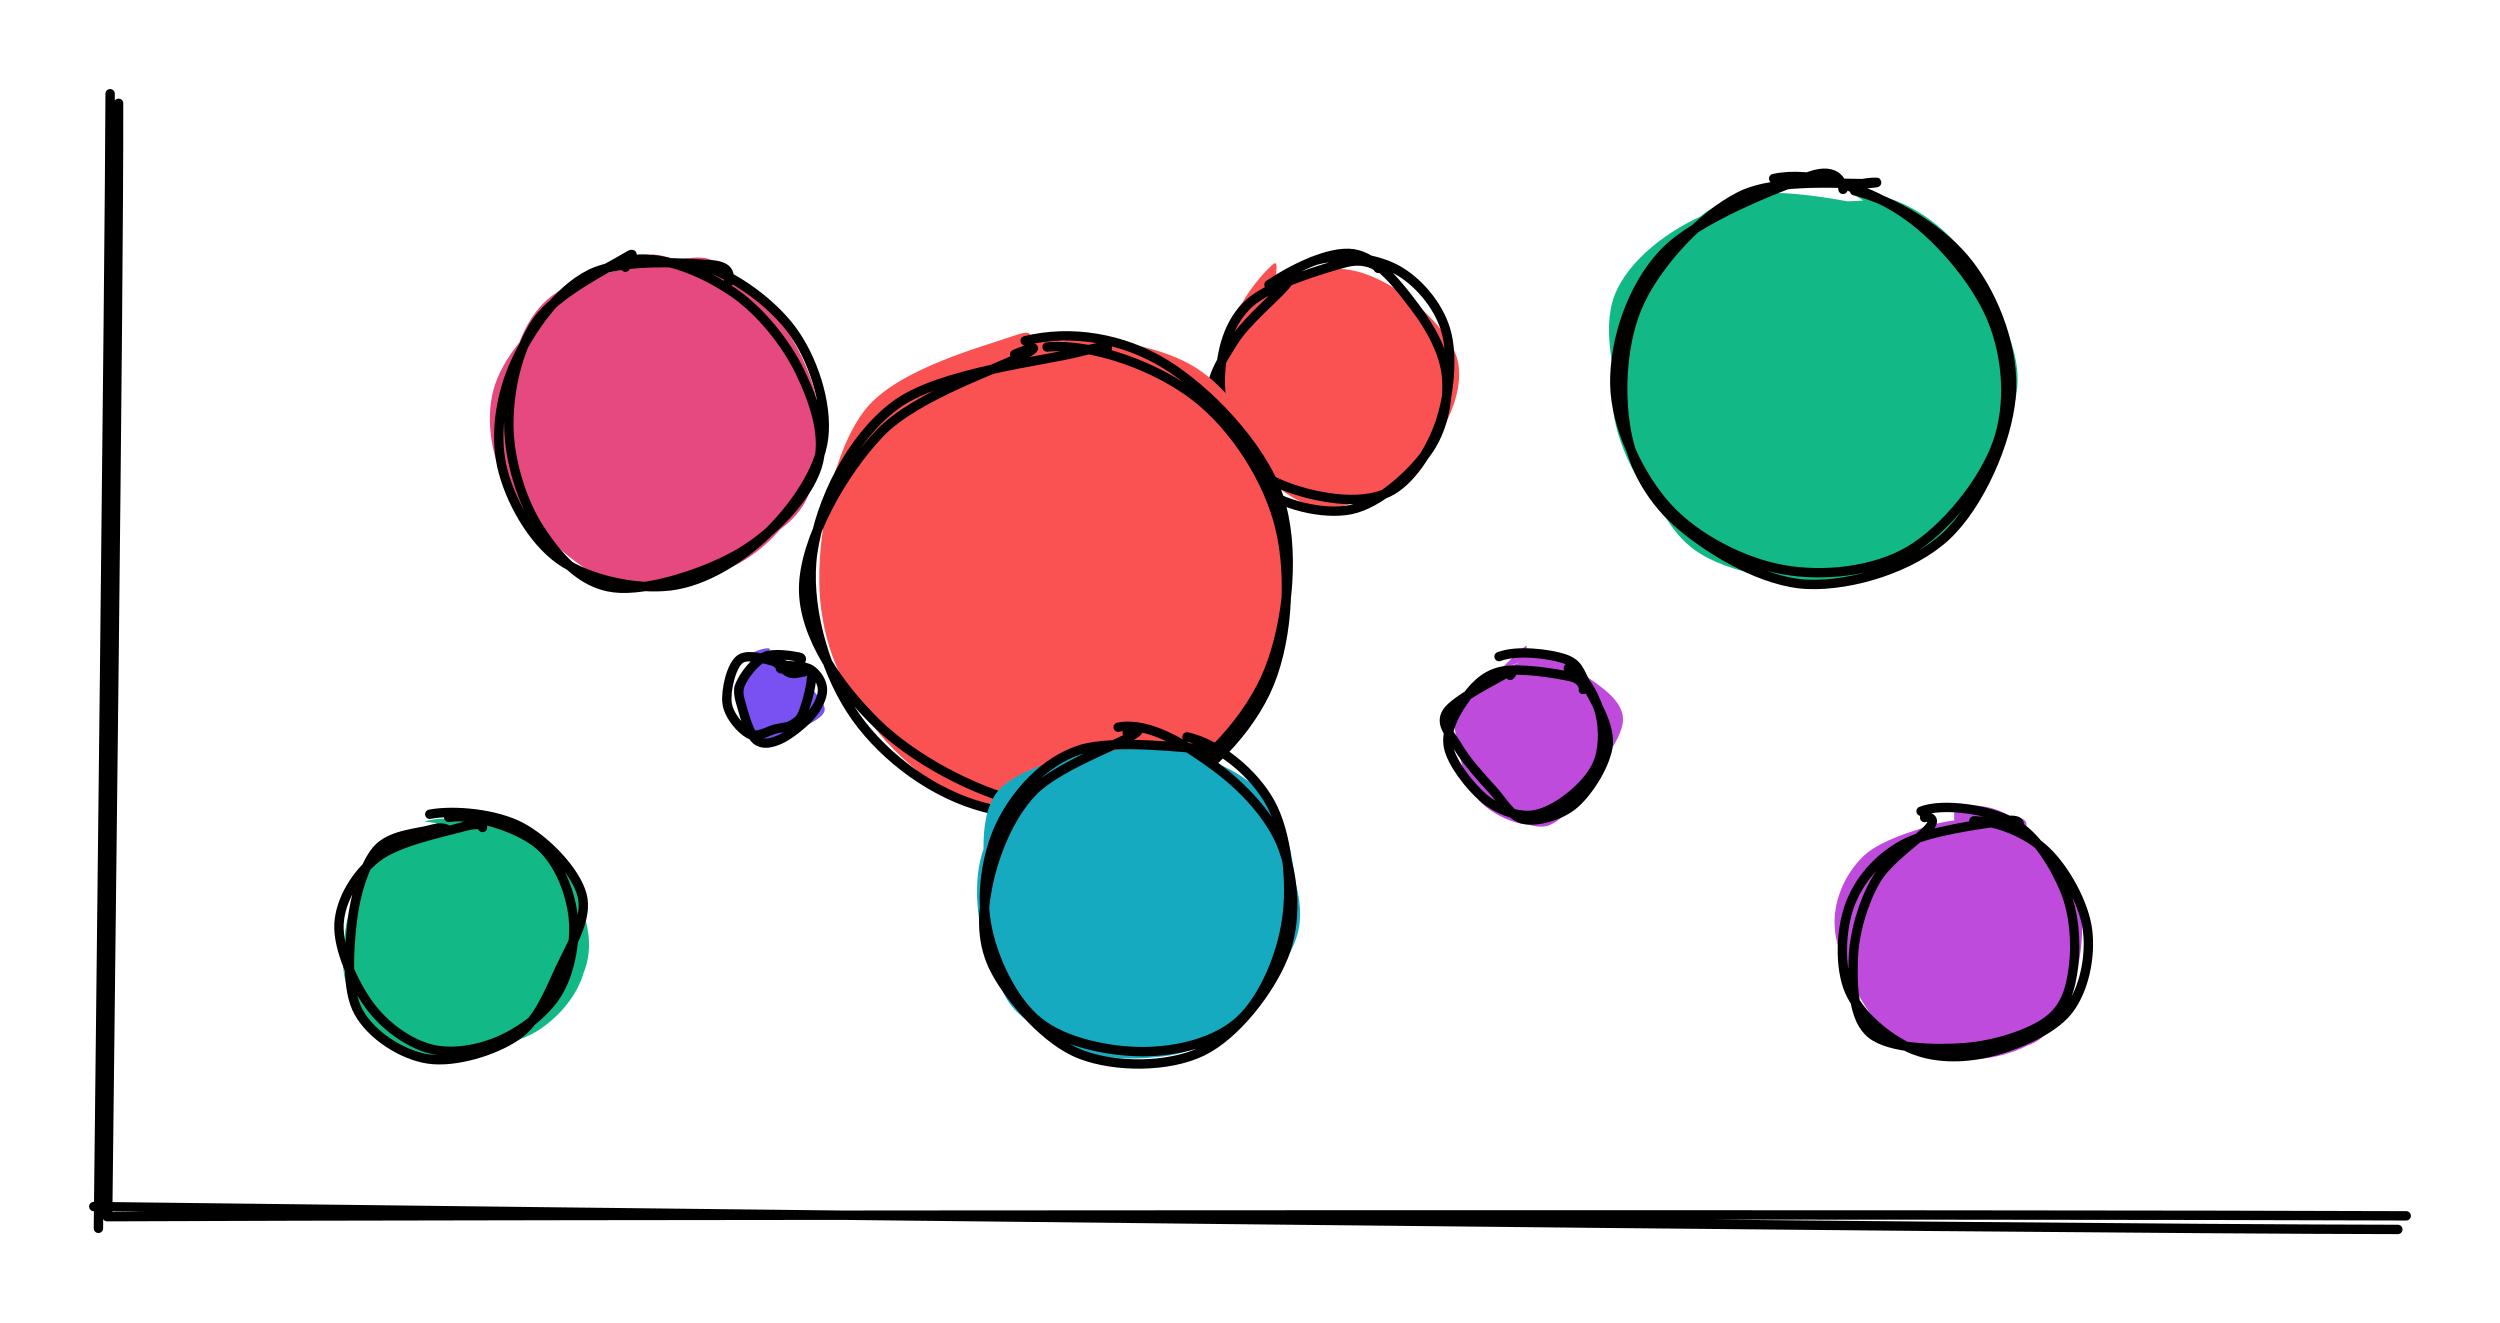 <svg version="1.1" xmlns="http://www.w3.org/2000/svg" viewBox="0 0 266.635 141.126" width="266.635" height="141.126">
  <!-- svg-source:excalidraw -->
  
  <defs>
    <style class="style-fonts">
      @font-face {
        font-family: "Virgil";
        src: url("https://excalidraw.com/Virgil.woff2");
      }
      @font-face {
        font-family: "Cascadia";
        src: url("https://excalidraw.com/Cascadia.woff2");
      }
    </style>
  </defs>
  <g stroke-linecap="round"><g transform="translate(11.566 10.957) rotate(0 0.006 59.547)"><path d="M1.08 0.06 C1.13 19.64, 0.13 98.67, -0.08 118.46 M0.18 -0.96 C0.11 18.76, -0.87 100.45, -1.07 120.05" stroke="#000000" stroke-width="1" fill="none"></path></g></g><mask></mask><g stroke-linecap="round"><g transform="translate(11.37 129.844) rotate(0 121.947 0.059)"><path d="M0.06 -0.08 C40.78 -0.28, 204.34 -0.35, 245.26 -0.17 M-1.37 -1.16 C39.11 -0.66, 203.31 1.23, 244.37 1.28" stroke="#000000" stroke-width="1" fill="none"></path></g></g><mask></mask><g stroke-linecap="round" transform="translate(36.466 87.194) rotate(0 12.681 12.681)"><path d="M8.8 0.42 C11.32 -0.33, 15.04 0.36, 17.67 1.41 C20.29 2.45, 23.21 4.21, 24.57 6.69 C25.93 9.17, 26.5 13.59, 25.85 16.29 C25.19 18.98, 22.99 21.49, 20.64 22.88 C18.3 24.28, 14.5 24.68, 11.78 24.66 C9.06 24.64, 6.22 24.4, 4.3 22.76 C2.39 21.11, 0.56 17.58, 0.29 14.8 C0.02 12.02, 0.9 8.49, 2.68 6.05 C4.46 3.62, 9.3 1.04, 10.95 0.19 C12.6 -0.65, 12.51 0.76, 12.59 0.96 M11.51 -0.42 C14.21 -0.71, 17.83 0.55, 20.22 2.36 C22.61 4.18, 25.06 7.88, 25.86 10.47 C26.66 13.07, 26.56 15.71, 25.04 17.92 C23.51 20.13, 19.59 22.43, 16.7 23.74 C13.82 25.05, 10.38 26.69, 7.72 25.78 C5.05 24.87, 1.81 20.78, 0.7 18.28 C-0.42 15.79, 0.35 13.46, 1.02 10.78 C1.68 8.1, 2.71 3.85, 4.69 2.22 C6.68 0.59, 11.83 1.55, 12.95 1.02 C14.06 0.49, 11.56 -0.85, 11.37 -0.96" stroke="none" stroke-width="0" fill="#12b886"></path><path d="M11.4 -0.01 C14.01 -0.44, 18.54 1, 20.74 2.69 C22.94 4.38, 24.21 7.51, 24.61 10.15 C25.01 12.78, 24.43 16.22, 23.15 18.48 C21.88 20.75, 19.24 22.7, 16.95 23.73 C14.65 24.76, 11.72 25.29, 9.38 24.66 C7.04 24.03, 4.51 22.19, 2.9 19.97 C1.28 17.75, -0.45 13.97, -0.31 11.35 C-0.17 8.73, 1.55 5.98, 3.74 4.26 C5.93 2.54, 10.95 1.54, 12.83 1.01 C14.71 0.48, 14.89 0.86, 15 1.06 M9.37 -0.35 C11.95 -0.84, 16.4 -0.42, 19.1 1.01 C21.8 2.44, 24.91 5.7, 25.6 8.22 C26.29 10.74, 24.41 13.63, 23.24 16.14 C22.07 18.66, 20.92 21.71, 18.58 23.31 C16.24 24.91, 12 26.18, 9.2 25.75 C6.4 25.33, 3.14 23.21, 1.79 20.77 C0.43 18.33, 0.77 14.02, 1.09 11.13 C1.42 8.25, 2.35 5.1, 3.72 3.46 C5.1 1.83, 8.08 1.67, 9.35 1.32 C10.62 0.96, 10.93 1.15, 11.35 1.33" stroke="#000000" stroke-width="1" fill="none"></path></g><g stroke-linecap="round" transform="translate(78.735 70.287) rotate(0 4.227 4.227)"><path d="M2.97 0.3 C3.98 0.15, 5.65 0.57, 6.48 1.06 C7.32 1.55, 7.51 2.48, 7.96 3.23 C8.41 3.98, 9.39 4.87, 9.2 5.55 C9.01 6.23, 7.81 6.81, 6.8 7.32 C5.79 7.82, 3.96 8.59, 3.15 8.6 C2.34 8.61, 2.38 7.93, 1.93 7.38 C1.48 6.83, 0.61 6.2, 0.45 5.29 C0.28 4.39, 0.41 2.85, 0.93 1.94 C1.45 1.03, 2.94 0.09, 3.54 -0.15 C4.14 -0.38, 4.53 0.43, 4.54 0.54 M1.92 -0.23 C2.52 -0.34, 3.62 0.23, 4.56 0.8 C5.49 1.36, 7.08 2.55, 7.54 3.13 C7.99 3.71, 7.46 3.68, 7.27 4.25 C7.08 4.83, 6.63 6.06, 6.4 6.59 C6.18 7.13, 6.78 7.14, 5.92 7.47 C5.05 7.8, 2.13 8.88, 1.23 8.56 C0.34 8.24, 0.82 6.5, 0.56 5.52 C0.3 4.55, -0.81 3.8, -0.34 2.72 C0.13 1.64, 3.11 -0.43, 3.36 -0.95 C3.62 -1.47, 1.46 -0.83, 1.17 -0.4" stroke="none" stroke-width="0" fill="#7950f2"></path><path d="M4.91 0.67 C5.68 0.77, 7.05 0.69, 7.73 1.13 C8.41 1.57, 8.99 2.48, 8.99 3.3 C8.98 4.12, 8.47 5.17, 7.71 6.05 C6.95 6.93, 5.4 8.16, 4.44 8.58 C3.47 9.01, 2.57 9.17, 1.91 8.62 C1.25 8.07, 0.73 6.29, 0.45 5.3 C0.18 4.3, -0.15 3.58, 0.24 2.66 C0.64 1.73, 1.77 0.24, 2.81 -0.24 C3.84 -0.71, 5.85 -0.32, 6.46 -0.21 C7.07 -0.09, 6.49 0.36, 6.46 0.44 M3.06 -0.17 C3.95 0.03, 4.73 1.18, 5.51 1.48 C6.3 1.78, 7.51 0.92, 7.76 1.6 C8 2.29, 7.3 4.7, 6.97 5.6 C6.64 6.5, 6.25 6.69, 5.77 6.99 C5.29 7.3, 4.85 7.26, 4.09 7.43 C3.32 7.59, 2.05 8.45, 1.17 7.99 C0.29 7.53, -1.03 6.03, -1.19 4.69 C-1.35 3.36, -0.76 0.68, 0.23 -0.01 C1.21 -0.71, 4.02 0.36, 4.73 0.54 C5.44 0.71, 4.53 1.1, 4.5 1.04" stroke="#000000" stroke-width="1" fill="none"></path></g><g stroke-linecap="round" transform="translate(154.818 70.287) rotate(0 8.454 8.454)"><path d="M5.73 0.96 C7.43 0.29, 10.2 -0.28, 12.01 0.41 C13.81 1.1, 15.72 3.51, 16.56 5.12 C17.39 6.74, 17.51 8.57, 17 10.09 C16.49 11.61, 14.9 12.98, 13.5 14.24 C12.11 15.49, 10.33 17.42, 8.61 17.61 C6.9 17.8, 4.49 16.61, 3.19 15.36 C1.9 14.1, 1.16 11.92, 0.84 10.07 C0.52 8.23, 0.44 5.78, 1.28 4.28 C2.13 2.77, 4.93 1.68, 5.92 1.03 C6.9 0.38, 7.1 0.49, 7.17 0.35 M8.36 -0.64 C10.41 -0.57, 13.35 1.11, 15 2.28 C16.65 3.45, 18.24 4.72, 18.28 6.38 C18.32 8.05, 16.57 10.38, 15.23 12.29 C13.9 14.19, 12.11 17.25, 10.24 17.79 C8.38 18.33, 5.49 16.39, 4.06 15.52 C2.63 14.65, 2.29 14.18, 1.67 12.55 C1.05 10.92, 0.02 7.38, 0.35 5.72 C0.68 4.07, 2.44 3.79, 3.66 2.64 C4.87 1.49, 6.9 -0.63, 7.64 -1.19 C8.38 -1.75, 7.75 -1.07, 8.1 -0.71" stroke="none" stroke-width="0" fill="#be4bdb"></path><path d="M12.45 0.98 C14.08 1.66, 15.11 3.62, 15.66 5.24 C16.2 6.86, 16.26 9.11, 15.74 10.69 C15.23 12.28, 13.84 13.73, 12.57 14.73 C11.3 15.73, 9.65 16.68, 8.11 16.68 C6.57 16.69, 4.75 15.98, 3.35 14.77 C1.94 13.55, 0.01 11.09, -0.33 9.38 C-0.67 7.66, 0.35 5.81, 1.29 4.47 C2.22 3.12, 3.37 1.75, 5.27 1.32 C7.17 0.88, 11.22 1.55, 12.68 1.88 C14.14 2.21, 14.11 3.3, 14.05 3.28 M5.06 -0.26 C7.01 -1, 10.4 -0.55, 11.96 -0.05 C13.51 0.46, 13.6 1.24, 14.39 2.77 C15.18 4.29, 16.9 7.01, 16.7 9.11 C16.49 11.21, 14.67 14.06, 13.18 15.39 C11.7 16.72, 9.26 17.36, 7.79 17.12 C6.32 16.87, 5.52 15.21, 4.34 13.92 C3.15 12.64, 1.51 10.79, 0.71 9.41 C-0.1 8.03, -1.33 6.97, -0.49 5.66 C0.36 4.35, 4.65 2.21, 5.77 1.55 C6.9 0.9, 6.33 1.7, 6.25 1.75" stroke="#000000" stroke-width="1" fill="none"></path></g><g stroke-linecap="round" transform="translate(129.457 28.018) rotate(0 12.681 12.681)"><path d="M12.9 0.66 C15.49 0.55, 18.36 1.96, 20.55 3.6 C22.73 5.23, 25.45 7.99, 26.02 10.47 C26.58 12.94, 25.52 16.07, 23.94 18.43 C22.36 20.8, 18.99 23.61, 16.54 24.68 C14.1 25.75, 11.65 25.64, 9.27 24.85 C6.89 24.06, 3.74 22.27, 2.25 19.94 C0.76 17.61, -0.05 13.7, 0.31 10.86 C0.67 8.02, 2.14 4.64, 4.4 2.91 C6.67 1.17, 12.31 0.88, 13.89 0.45 C15.47 0.02, 14.18 0.17, 13.9 0.33 M6.87 1.77 C9.22 0.93, 13.56 1.31, 16.09 1.91 C18.61 2.51, 20.63 3.44, 22.02 5.36 C23.4 7.29, 24.29 10.88, 24.4 13.46 C24.52 16.04, 24.61 18.73, 22.7 20.85 C20.78 22.96, 15.75 25.77, 12.9 26.14 C10.05 26.5, 7.81 24.74, 5.61 23.03 C3.41 21.33, 0.24 18.81, -0.31 15.92 C-0.86 13.04, 1.2 8.35, 2.31 5.72 C3.41 3.1, 5.58 0.77, 6.31 0.17 C7.05 -0.43, 6.43 1.56, 6.73 2.13" stroke="none" stroke-width="0" fill="#fa5252"></path><path d="M10.48 -0.13 C13.07 -1.05, 16.94 -0.58, 19.32 0.64 C21.69 1.86, 23.94 4.48, 24.74 7.2 C25.55 9.92, 25.11 14.11, 24.16 16.96 C23.21 19.8, 21.25 22.94, 19.05 24.25 C16.84 25.57, 13.6 25.39, 10.95 24.83 C8.29 24.27, 4.84 23.02, 3.14 20.91 C1.43 18.79, 0.6 14.91, 0.7 12.15 C0.81 9.39, 1.55 6.36, 3.77 4.34 C5.98 2.32, 11.69 0.63, 13.98 0.01 C16.28 -0.62, 17.68 0.52, 17.53 0.6 M5.88 2.35 C8.09 0.84, 12.29 -1.35, 14.89 -0.95 C17.49 -0.55, 19.82 2.57, 21.48 4.77 C23.14 6.97, 24.62 9.65, 24.83 12.23 C25.04 14.81, 24.43 17.88, 22.73 20.23 C21.03 22.58, 17.63 25.71, 14.63 26.33 C11.63 26.95, 7.21 25.81, 4.75 23.94 C2.28 22.07, 0.25 17.68, -0.19 15.09 C-0.62 12.5, 0.8 10.51, 2.12 8.39 C3.43 6.27, 6.74 3.54, 7.69 2.37 C8.65 1.2, 7.83 1.5, 7.85 1.38" stroke="#000000" stroke-width="1" fill="none"></path></g><g stroke-linecap="round" transform="translate(87.188 36.472) rotate(0 25.361 25.361)"><path d="M23.72 0 C28.93 -0.72, 36.23 2.28, 40.61 5.43 C45 8.58, 48.82 13.9, 50.05 18.88 C51.29 23.86, 50.29 30.28, 48 35.31 C45.71 40.33, 41.15 46.51, 36.32 49.01 C31.5 51.51, 24.22 51.79, 19.06 50.31 C13.9 48.83, 8.49 44.64, 5.35 40.14 C2.21 35.63, -0.06 28.62, 0.24 23.29 C0.54 17.97, 2.85 12.08, 7.15 8.19 C11.46 4.31, 22.55 1.42, 26.05 0.01 C29.54 -1.4, 28.17 -0.55, 28.11 -0.27 M22.51 0.16 C27.93 -0.97, 35.76 -0.07, 40.22 2.67 C44.67 5.42, 47.9 11.07, 49.25 16.63 C50.6 22.2, 50.49 31, 48.33 36.07 C46.17 41.15, 40.88 44.68, 36.31 47.09 C31.74 49.51, 26.04 51.69, 20.9 50.56 C15.76 49.42, 8.93 44.46, 5.47 40.29 C2.02 36.11, 0.25 31.02, 0.19 25.5 C0.13 19.98, 1.67 11.54, 5.12 7.18 C8.57 2.82, 17.98 0.4, 20.91 -0.65 C23.84 -1.71, 22.27 0.04, 22.7 0.84" stroke="none" stroke-width="0" fill="#fa5252"></path><path d="M24.48 0.54 C29.37 0.11, 36.2 2.62, 40.34 5.85 C44.49 9.08, 48.11 14.67, 49.35 19.92 C50.59 25.18, 50.12 32.51, 47.77 37.39 C45.42 42.27, 40.41 47.22, 35.24 49.21 C30.08 51.21, 22.07 51.03, 16.79 49.35 C11.5 47.68, 6.41 43.67, 3.53 39.18 C0.64 34.69, -1.29 27.84, -0.5 22.44 C0.29 17.03, 3.52 10.33, 8.27 6.77 C13.02 3.2, 24.25 2.04, 27.99 1.05 C31.73 0.06, 30.89 0.73, 30.72 0.84 M22.15 -0.13 C27.03 -1.34, 32.58 -0.42, 37.08 2.35 C41.58 5.11, 47.32 11.02, 49.17 16.46 C51.02 21.9, 50.22 29.77, 48.16 34.98 C46.1 40.19, 41.22 45.34, 36.82 47.69 C32.41 50.05, 26.83 50.27, 21.74 49.09 C16.65 47.91, 10.13 44.44, 6.26 40.62 C2.39 36.81, -1.54 31.37, -1.48 26.23 C-1.42 21.09, 2.68 13.91, 6.62 9.76 C10.56 5.61, 19.76 2.72, 22.16 1.31 C24.57 -0.1, 21.27 1.19, 21.03 1.32" stroke="#000000" stroke-width="1" fill="none"></path></g><g stroke-linecap="round" transform="translate(104.096 78.741) rotate(0 16.907 16.907)"><path d="M18.18 0.83 C21.7 0.83, 27.07 2.75, 29.69 5.1 C32.31 7.46, 33.83 11.36, 33.91 14.96 C33.98 18.56, 32.09 23.62, 30.12 26.69 C28.15 29.76, 25.39 32.34, 22.08 33.39 C18.77 34.44, 13.66 34.5, 10.28 32.98 C6.9 31.47, 3.39 27.72, 1.78 24.29 C0.17 20.86, -0.4 15.87, 0.61 12.41 C1.61 8.95, 4.56 5.56, 7.84 3.55 C11.12 1.54, 18.06 0.73, 20.28 0.35 C22.51 -0.02, 21.39 1.09, 21.19 1.32 M13.03 1.85 C16.25 0.71, 20.32 0.3, 23.42 1.62 C26.51 2.94, 29.78 6.55, 31.59 9.77 C33.4 12.98, 35.31 17.22, 34.28 20.91 C33.26 24.6, 28.62 29.76, 25.44 31.9 C22.27 34.05, 18.82 34.33, 15.22 33.78 C11.62 33.24, 6.2 31.51, 3.84 28.61 C1.48 25.71, 1.32 20.18, 1.05 16.38 C0.77 12.58, 0.34 8.32, 2.2 5.8 C4.06 3.27, 10.37 1.85, 12.22 1.23 C14.07 0.62, 12.84 1.8, 13.29 2.1" stroke="none" stroke-width="0" fill="#15aabf"></path><path d="M22.5 -0.15 C25.85 0.59, 29.62 3.67, 31.4 6.91 C33.17 10.15, 33.69 15.42, 33.14 19.28 C32.6 23.15, 30.69 27.73, 28.14 30.09 C25.59 32.44, 21.45 33.4, 17.87 33.42 C14.28 33.44, 9.42 32.48, 6.63 30.21 C3.83 27.93, 1.73 23.37, 1.11 19.79 C0.48 16.21, 1.24 11.81, 2.87 8.72 C4.51 5.64, 7.28 2.54, 10.92 1.28 C14.55 0.02, 22.35 1.07, 24.71 1.17 C27.06 1.28, 25.47 1.64, 25.04 1.89 M15.16 -1.18 C18.52 -1.83, 22.61 0.87, 25.55 3.04 C28.48 5.2, 31.55 8.42, 32.76 11.79 C33.97 15.16, 34.25 19.66, 32.8 23.27 C31.36 26.87, 27.71 31.66, 24.1 33.4 C20.49 35.14, 14.82 35.12, 11.16 33.71 C7.51 32.31, 3.81 27.97, 2.16 24.97 C0.51 21.98, 0.62 18.94, 1.26 15.73 C1.91 12.52, 3.47 8.39, 6.02 5.72 C8.58 3.05, 14.91 0.78, 16.6 -0.26 C18.28 -1.31, 16.4 -0.7, 16.13 -0.54" stroke="#000000" stroke-width="1" fill="none"></path></g><g stroke-linecap="round" transform="translate(197.087 87.194) rotate(0 12.681 12.681)"><path d="M16.32 1.22 C18.8 1.69, 21.59 3.31, 23.03 5.22 C24.47 7.13, 25.12 9.86, 24.96 12.66 C24.81 15.47, 23.87 19.87, 22.11 22.04 C20.35 24.21, 17 25.46, 14.39 25.7 C11.79 25.94, 8.76 25.01, 6.48 23.47 C4.2 21.92, 1.65 18.94, 0.7 16.43 C-0.25 13.92, -0.31 10.93, 0.8 8.42 C1.91 5.91, 4.62 2.79, 7.37 1.38 C10.12 -0.03, 15.39 0, 17.32 -0.05 C19.26 -0.1, 19.11 0.78, 18.98 1.05 M11.34 -0.88 C13.67 -1.73, 16.2 -1.11, 18.29 0.54 C20.37 2.19, 22.92 6.48, 23.84 9.02 C24.77 11.57, 24.41 13.36, 23.82 15.82 C23.23 18.27, 22.43 22.3, 20.32 23.75 C18.2 25.21, 13.94 24.81, 11.14 24.56 C8.34 24.32, 5.61 24.37, 3.52 22.28 C1.43 20.19, -1.08 15.07, -1.38 12.04 C-1.69 9, -0.33 6.02, 1.69 4.08 C3.7 2.14, 9.12 0.75, 10.72 0.4 C12.33 0.05, 11.24 1.67, 11.32 1.96" stroke="none" stroke-width="0" fill="#be4bdb"></path><path d="M13.44 0.35 C15.93 0.36, 19.14 1.67, 21.16 3.6 C23.17 5.53, 25.16 9.11, 25.55 11.94 C25.93 14.78, 25.21 18.43, 23.46 20.62 C21.7 22.8, 17.82 24.39, 15.02 25.06 C12.22 25.72, 9.15 25.71, 6.67 24.62 C4.19 23.52, 1.23 21.03, 0.15 18.48 C-0.93 15.94, -0.76 11.94, 0.2 9.34 C1.15 6.74, 3.15 4.38, 5.87 2.88 C8.59 1.39, 14.47 0.69, 16.53 0.37 C18.59 0.06, 18.3 0.78, 18.23 1 M7.8 -0.67 C10.06 -1.58, 15.02 -0.88, 17.56 0.51 C20.11 1.89, 22 5.08, 23.08 7.63 C24.17 10.18, 24.36 13.47, 24.07 15.81 C23.78 18.15, 23.28 20.2, 21.35 21.65 C19.42 23.11, 15.62 24.3, 12.48 24.54 C9.34 24.78, 4.49 24.67, 2.51 23.09 C0.52 21.52, 0.49 17.84, 0.57 15.11 C0.65 12.37, 1.62 9.05, 2.98 6.7 C4.33 4.35, 7.85 2.14, 8.72 1.02 C9.58 -0.1, 8.24 -0.11, 8.18 0" stroke="#000000" stroke-width="1" fill="none"></path></g><g stroke-linecap="round" transform="translate(171.726 19.565) rotate(0 21.134 21.134)"><path d="M28.85 1.35 C33.05 2.29, 37.3 5.95, 39.38 9.81 C41.46 13.68, 41.93 19.97, 41.32 24.54 C40.72 29.11, 38.97 34.14, 35.75 37.22 C32.53 40.29, 26.62 42.89, 22 42.98 C17.38 43.07, 11.63 40.74, 8.04 37.75 C4.45 34.76, 1.24 29.41, 0.45 25.02 C-0.33 20.63, 1.15 15.31, 3.32 11.38 C5.5 7.45, 8.91 2.84, 13.5 1.44 C18.09 0.05, 27.43 2.36, 30.86 3.02 C34.29 3.68, 34.18 5.19, 34.08 5.39 M24.69 0.31 C28.81 0.68, 33.99 4.36, 37.11 7.86 C40.24 11.35, 43.65 16.52, 43.45 21.27 C43.26 26.02, 39.16 32.86, 35.94 36.35 C32.72 39.84, 28.61 41.76, 24.11 42.21 C19.61 42.66, 12.64 41.76, 8.95 39.04 C5.25 36.33, 3.36 30.44, 1.95 25.93 C0.54 21.42, -0.98 15.77, 0.46 11.97 C1.91 8.16, 6.38 4.79, 10.63 3.11 C14.88 1.43, 23.21 2.08, 25.97 1.88 C28.73 1.69, 27.18 1.89, 27.19 1.95" stroke="none" stroke-width="0" fill="#12b886"></path><path d="M17.44 -0.52 C21.43 -1.4, 27.06 0.41, 30.93 2.89 C34.81 5.37, 38.96 10.24, 40.69 14.38 C42.41 18.52, 42.74 23.59, 41.28 27.72 C39.82 31.85, 35.74 36.92, 31.93 39.17 C28.12 41.41, 22.74 41.96, 18.44 41.19 C14.13 40.42, 9.09 37.83, 6.1 34.53 C3.11 31.23, 0.57 25.9, 0.5 21.39 C0.43 16.88, 2.22 11.16, 5.68 7.47 C9.14 3.78, 18.04 0.38, 21.24 -0.76 C24.43 -1.9, 24.82 0.25, 24.84 0.63 M26.07 0.78 C30.25 1.83, 35.53 5.01, 38.31 8.67 C41.1 12.32, 43.19 17.89, 42.77 22.72 C42.35 27.55, 39.4 34.31, 35.79 37.65 C32.18 40.99, 25.78 42.94, 21.09 42.76 C16.4 42.58, 10.88 39.28, 7.65 36.56 C4.42 33.83, 2.47 30.42, 1.73 26.41 C0.99 22.4, 1.21 16.64, 3.23 12.47 C5.24 8.3, 9.73 3.46, 13.82 1.38 C17.91 -0.7, 25.67 0.17, 27.76 -0.01 C29.85 -0.2, 26.57 -0.18, 26.38 0.27" stroke="#000000" stroke-width="1" fill="none"></path></g><g stroke-linecap="round" transform="translate(53.373 28.018) rotate(0 16.907 16.907)"><path d="M16.26 0.19 C19.49 -0.47, 23.83 0.45, 26.72 2.72 C29.6 5, 32.65 10.11, 33.55 13.83 C34.45 17.54, 33.7 21.9, 32.14 25.03 C30.58 28.17, 27.55 31.29, 24.21 32.64 C20.87 33.98, 15.71 34.1, 12.1 33.12 C8.48 32.15, 4.43 29.85, 2.5 26.8 C0.58 23.76, 0.08 18.7, 0.56 14.83 C1.05 10.97, 2.11 6.16, 5.4 3.6 C8.7 1.05, 17.29 -0.16, 20.35 -0.51 C23.41 -0.86, 23.91 1.01, 23.76 1.5 M16.17 -0.88 C19.28 -0.8, 24.11 2.56, 26.84 4.85 C29.56 7.13, 31.54 9.4, 32.5 12.81 C33.47 16.22, 34.15 22.12, 32.61 25.31 C31.06 28.49, 26.73 30.48, 23.26 31.92 C19.79 33.37, 15.47 35.21, 11.78 33.98 C8.09 32.76, 3.22 27.99, 1.13 24.58 C-0.96 21.18, -1.63 16.94, -0.75 13.57 C0.14 10.21, 3.38 6.41, 6.46 4.38 C9.54 2.35, 15.92 1.99, 17.74 1.42 C19.57 0.85, 17.68 0.9, 17.41 0.95" stroke="none" stroke-width="0" fill="#e64980"></path><path d="M20.48 0.07 C24.04 0.69, 28.67 3.97, 31 7.07 C33.34 10.17, 34.9 15.02, 34.47 18.66 C34.04 22.31, 31.14 26.28, 28.42 28.92 C25.7 31.55, 21.84 34, 18.16 34.46 C14.48 34.92, 9.33 33.81, 6.33 31.68 C3.33 29.56, 0.94 25.22, 0.15 21.7 C-0.63 18.19, 0.03 14.01, 1.6 10.6 C3.17 7.18, 6.09 2.96, 9.55 1.23 C13.01 -0.51, 19.89 0.06, 22.35 0.21 C24.81 0.35, 24.38 1.57, 24.31 2.1 M14.19 -0.33 C17.61 -0.75, 21.78 1.1, 24.74 3.1 C27.7 5.1, 30.46 8.55, 31.96 11.67 C33.46 14.8, 34.82 18.62, 33.76 21.83 C32.7 25.04, 29.18 28.79, 25.57 30.93 C21.97 33.07, 15.7 35.09, 12.14 34.67 C8.58 34.26, 6.09 31.3, 4.21 28.44 C2.34 25.59, 0.96 21.23, 0.9 17.53 C0.84 13.83, 1.79 9.27, 3.87 6.25 C5.96 3.24, 11.82 0.39, 13.4 -0.58 C14.97 -1.54, 13.18 0.03, 13.33 0.48" stroke="#000000" stroke-width="1" fill="none"></path></g></svg>